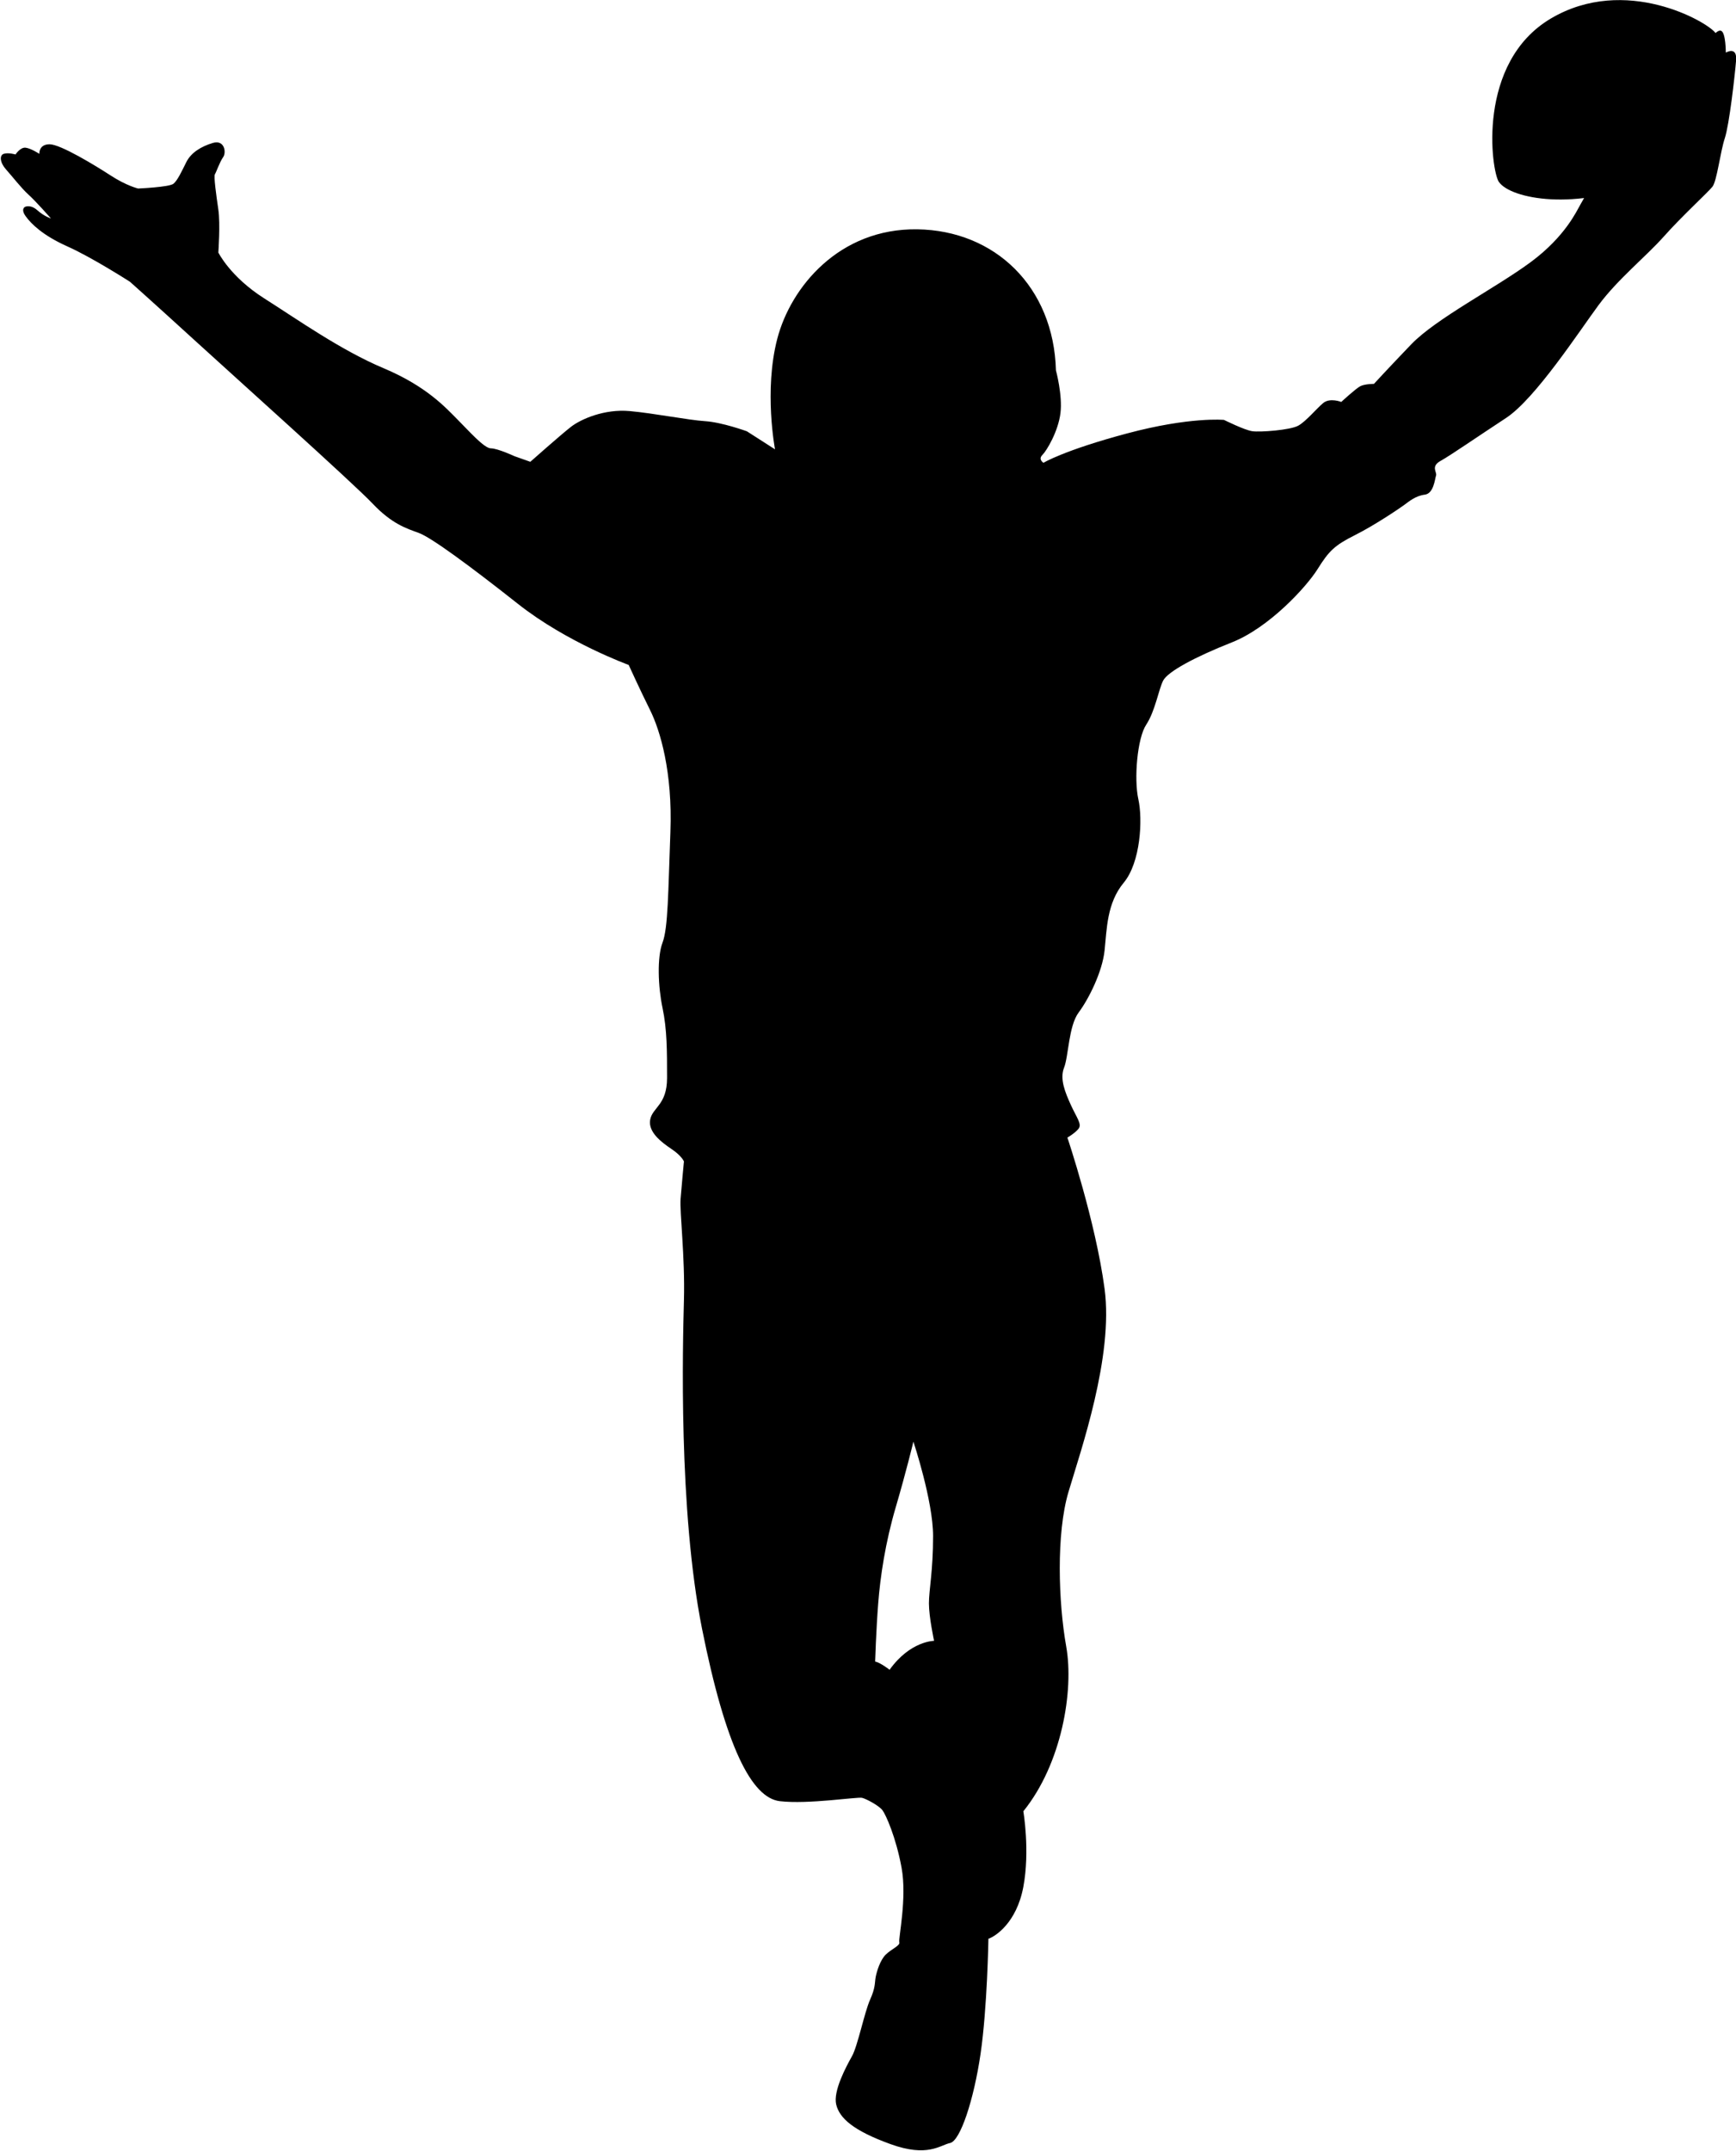 <?xml version="1.0" encoding="UTF-8"?>
<svg id="Layer_2" data-name="Layer 2" xmlns="http://www.w3.org/2000/svg" viewBox="0 0 192.32 238.23">
  <g id="Layer_2-2" data-name="Layer 2">
    <g>
      <path d="m166.06,20.16c1.32,1.89,8.62,3.25,16.25-.12s8.62-15.12,7.75-16.37c-.87-1.25-10-6.5-18.25-1.62s-6.62,16.87-5.75,18.12Z"/>
      <path d="m191.19,5.79s0-2.12-.5-2.37c-.5-.25-1.37,1.12-2.25,2s-.62,1.87-.87,4.12-1.87,2.87-2.25,3.37-2.25.75-3.87.25-3.12-2.25-3.5-2.75-.75-2.25-2.12-2.87-2.12.37-2.25,1.5.62,2.75,1.25,3.62.62,2.37.75,3.5.75,2.75.75,3.5-.87,2.37-1.25,3-1.62,3.5-5.5,6.37-10.5,6.25-13.25,9.12-4.12,4.37-4.12,4.37c0,0-1,0-1.5.25s-2.12,1.75-2.12,1.75c0,0-1.25-.5-2,.12s-1.87,2-2.75,2.5-4.25.75-5.12.62-3.12-1.25-3.12-1.25c0,0-3.75-.37-10.75,1.5s-9.25,3.25-9.25,3.25c0,0-.62-.37-.12-.87s1.75-2.62,2-4.62-.5-4.75-.5-4.75c-.25-9.25-6.75-15.5-15.37-15.62s-14,6.37-15.5,12.12-.25,12.25-.25,12.25l-3.12-2s-2.75-1-4.62-1.12-5.62-.87-8.37-1.12-5.37.87-6.5,1.75-4.5,3.87-4.5,3.87l-1.75-.62s-1.87-.87-2.62-.87-2.5-2-3.75-3.25-3.37-3.62-8.12-5.62-9.5-5.37-13.25-7.75-5.07-5.07-5.07-5.07c0,0,.23-3.17,0-4.75-.23-1.58-.53-3.7-.38-3.92.15-.23.53-1.36.91-1.89.38-.53.15-1.96-1.13-1.58s-2.41,1.06-2.94,2.11c-.53,1.06-.98,2.04-1.43,2.41-.45.38-3.92.53-3.92.53,0,0-1.28-.3-3.02-1.43-1.74-1.13-5.58-3.47-6.79-3.47s-1.13,1.06-1.13,1.06c0,0-.91-.6-1.51-.68s-1.13.75-1.13.75c0,0-.75-.23-1.28-.08-.53.15-.45.98.23,1.74.68.75,1.66,2.04,2.49,2.79.83.75,2.49,2.64,2.49,2.64,0,0-.75-.23-1.51-.91s-1.36-.38-1.36-.38c0,0-.53.23.08,1.06.6.83,1.89,2.11,4.6,3.32,2.72,1.21,6.94,3.92,6.94,3.92,0,0,2.75,2.45,7.13,6.45s17.62,15.87,19.75,18.12,3.75,2.75,5.12,3.25,5.62,3.62,11,7.87,12.25,6.75,12.25,6.75c0,0,1.25,2.75,2.37,5s2.5,6.87,2.25,13.5-.25,10.62-.87,12.25-.5,4.87,0,7.25.5,4.75.5,7.75-1.62,3.25-1.87,4.62,1.25,2.5,2.37,3.25,1.37,1.37,1.37,1.37c0,0-.25,2.62-.37,4.12s.5,6.37.37,11.25-.62,23.25,2,36.37,5.5,18.75,8.62,19.12,8.62-.5,9.12-.37,1.87.87,2.25,1.37,1.5,3,2.12,6.37-.37,7.87-.25,8.25-.87.75-1.5,1.37-1,1.87-1.12,2.5,0,1.12-.62,2.5-1.37,5.12-2,6.25-2.12,3.87-1.75,5.37,1.87,2.87,6,4.37,5.5.12,6.62-.12,2.62-4.75,3.37-9.87.87-12.75.87-12.75c.75-.25,3.12-1.75,3.87-5.75s0-8.37,0-8.37c4.25-5.25,5.62-13.37,4.75-18.25s-1.12-12.5.25-17.12,5-15,4-22.5-4.12-16.75-4.12-16.75c0,0,.87-.5,1.25-1s-.25-1.25-.87-2.62-1.25-2.87-.75-4.12.5-4.62,1.62-6.12,2.62-4.5,2.87-6.87.25-5.25,2.12-7.5,2.12-7,1.62-9.25-.12-6.75.87-8.25,1.37-3.87,1.87-4.87,3.5-2.62,7.62-4.25,8.25-6.12,9.5-8.12,1.87-2.62,4.12-3.75,5-3,5.5-3.37,1.25-1,2.25-1.12,1.12-1.75,1.25-2.12-.62-1,.5-1.62,4-2.62,7.25-4.75,8.12-9.62,10.25-12.5,5.25-5.37,7.25-7.62,4.87-4.87,5.37-5.5.87-3.87,1.37-5.37c.5-1.5,1.12-7,1.25-8.62s-1.12-.87-1.12-.87Zm-92.63,179.16s-1.03-.8-1.61-.92c0,0,.11-3.45.34-6.43.23-2.99.8-6.78,1.95-10.68,1.15-3.91,1.95-7.24,1.95-7.24,0,0,2.18,6.55,2.18,10.45s-.46,5.97-.46,7.47.57,4.14.57,4.14c0,0-2.64,0-4.94,3.22Z"/>
    </g>
  </g>
</svg>